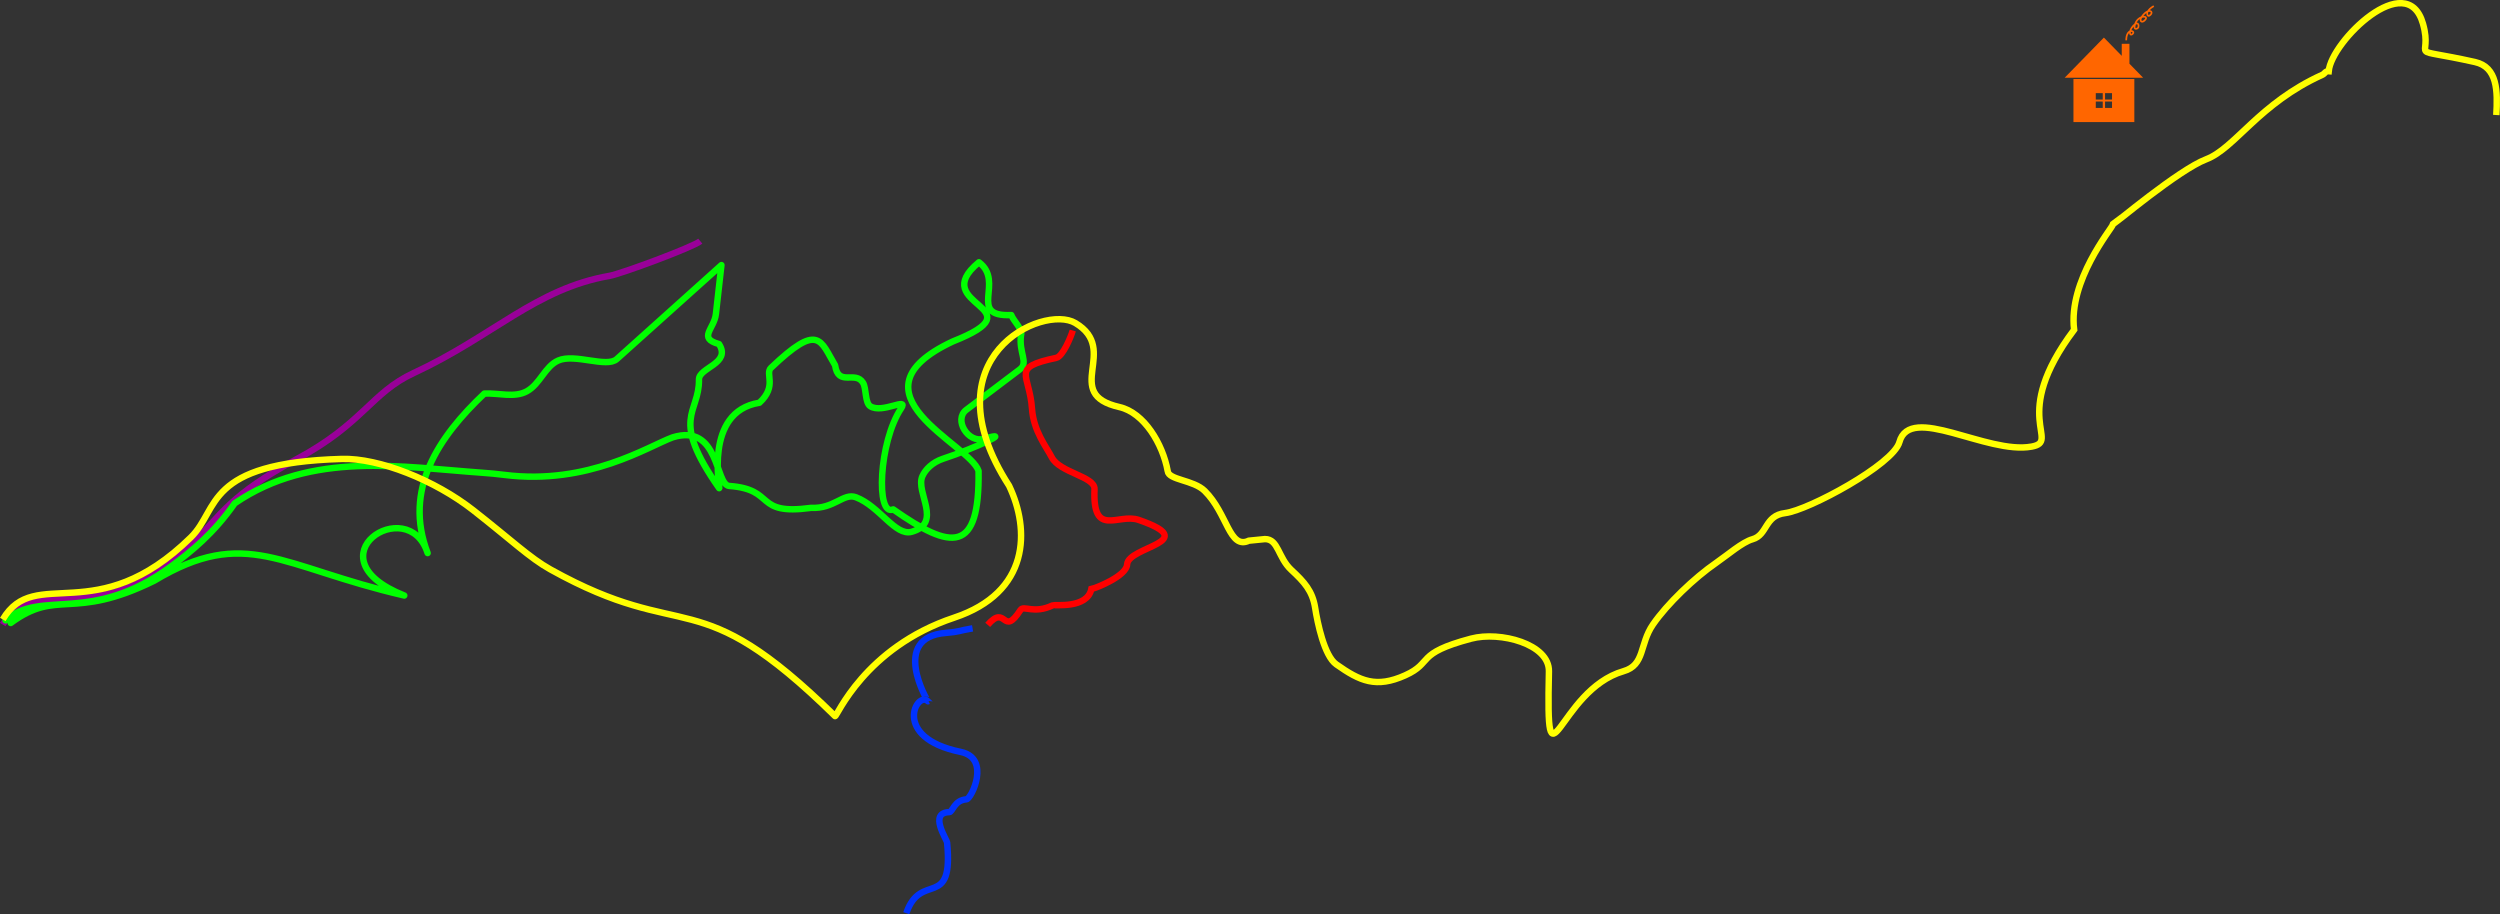 <?xml version="1.0" encoding="UTF-8"?> <!-- Creator: CorelDRAW 2019 --> <svg xmlns="http://www.w3.org/2000/svg" xmlns:xlink="http://www.w3.org/1999/xlink" xml:space="preserve" width="194.111mm" height="70.984mm" style="shape-rendering:geometricPrecision; text-rendering:geometricPrecision; image-rendering:optimizeQuality; fill-rule:evenodd; clip-rule:evenodd" viewBox="0 0 26433.28 9666.35"><rect x="0" y="0" width="26433.28" height="9666.35" fill="#333333" stroke="none"/> <defs> <style type="text/css"> <![CDATA[ .str3 {stroke:#0032FE;stroke-width:68.09;stroke-miterlimit:22.926} .str0 {stroke:#990099;stroke-width:68.09;stroke-miterlimit:22.926} .str4 {stroke:red;stroke-width:68.09;stroke-miterlimit:22.926} .str2 {stroke:yellow;stroke-width:68.09;stroke-miterlimit:22.926} .str1 {stroke:lime;stroke-width:68.09;stroke-linecap:round;stroke-linejoin:round;stroke-miterlimit:22.926} .fil0 {fill:none} .fil1 {fill:#FF6600} .fil2 {fill:#FF6600;fill-rule:nonzero} ]]> </style> </defs> <g id="Слой_x0020_1">  <path class="fil0 str0" d="M29.29 6604.03c344.08,-580.75 1001.66,127.35 2003.45,-855.28 302.95,-297.15 389.63,-512.33 1106.96,-895.83 697.9,-373.09 785.68,-701.12 1235.36,-909.25 832.66,-385.39 1291.18,-892.2 2069.96,-1026.94 119.55,-20.69 882.56,-303.26 959.29,-366.86"></path> <path class="fil0 str1" d="M113.26 6587.23c500.2,-369.94 643.68,-17.31 1517.48,-447.22 972.75,-583.69 1329.59,-146.73 2643.69,156.6 -1017.93,-403.23 42.11,-1092.28 247,-448.84 -258.64,-670.97 112.28,-1225.37 599.76,-1686.48 149.73,-8.06 317.74,48 449.16,-24.18 141.58,-77.77 190.77,-262.89 332.66,-325.38 174.13,-76.69 511.86,80.82 618.76,-15.2l1106.18 -993.66 -58.49 517.09c-18.06,159.71 -195.1,254.2 32.72,317.78 132.81,206.92 -213.52,247.24 -211.73,374.93 5.17,366.61 -313.41,397.57 213.55,1148.94 17.46,24.89 -172.21,-808.37 425.66,-903.39 191.72,-176.81 55.85,-305.7 122.35,-369.17 507.05,-483.91 520.72,-290.11 677.58,-27 34.56,231.74 213.81,51.26 295.87,185.57 35.9,58.75 18.81,211.26 76.93,248.17 127.17,80.74 409.02,-103.62 325.57,21.77 -236.92,356.05 -268.82,1151.61 -83.87,1068.14 618.73,434.24 915.73,472.82 902.45,-407.3 -91.1,-283.85 -1434.48,-822.71 -273.29,-1367.78 934.53,-369.25 -285.6,-370.62 277.31,-837.78 277.79,207.9 -128.75,578.8 342.32,558.25 25.61,68.16 124.4,149.17 102.4,215.78 -24.46,181.56 81.95,287.45 -10.54,357.39l-567.45 429.09c-136.53,103.23 18.13,356.11 186.67,306.34 332.34,-98.14 -99.94,101.25 -432.88,210.81 -110.86,36.48 -187.3,113.26 -218.79,185.2 -74.91,171.16 218.44,495.07 -113.73,587.22 -172.18,47.77 -337.44,-269.25 -587.76,-365.06 -130.82,-50.09 -230.11,123.96 -474.08,111.8 -613.06,82.6 -363.85,-195.33 -866.62,-231.65 -150.58,-10.87 -101.26,-666.53 -597.28,-514 -250.8,90.63 -892.1,509.41 -1778.92,397.16 -77.29,-9.78 -155.79,-17.38 -235.27,-22.9 -841.73,-58.62 -1800.7,-235.18 -2617.21,323.51 -224.74,321.82 -461.39,510.46 -667.56,663.16 -848.04,628.14 -1381.79,239.34 -1755.63,574.27"></path> <path class="fil0 str2" d="M29.29 6549.56c344.08,-580.75 988.05,113.71 1989.83,-868.9 302.92,-297.14 137.33,-786.53 1595.34,-828.26 393.9,-11.28 984.29,224.99 1388.59,541.75 407.56,319.31 598.94,505.43 816.21,626.4 1455.54,810.42 1523.78,91.99 3010.1,1551.1 15.66,15.37 309.54,-724.78 1258.77,-1040.71 803.7,-267.49 803.18,-928.38 581.36,-1394.89 -876.62,-1359.69 360.19,-1923.88 700.58,-1720.57 476.3,284.49 -152.61,747.97 465.75,888.49 261.31,59.37 458.45,390.12 510.66,676.99 9.46,95.54 271.96,92.3 390.89,209.51 242.87,239.33 259.91,623.54 467.52,526.36l170.26 -16.84c142.81,0 136.07,194.38 278.98,326.88 135.81,125.91 223.31,220.78 251.46,401.15 24.08,154.31 95.83,506.63 223.22,596.51 252.16,177.89 421.37,254.13 728.41,116.19 302.9,-136.08 97.34,-229.05 696.96,-388.06 306.63,-81.31 829.52,56.08 823.09,346.72 -30.44,1375.35 87.98,199.03 788.65,-2.44 228.79,-65.77 166.64,-283.56 310.97,-493.22 151.01,-219.38 437.37,-493.64 670.46,-653.97 118.23,-81.32 273.13,-217.01 382.22,-248 161.86,-45.97 124.21,-250.01 345.94,-276.79 244.64,-29.56 1142.5,-513.49 1207.49,-750.21 112.67,-410.5 922.85,133.36 1397.59,47.57 316.92,-57.28 -244.42,-312.35 449.91,-1235.5 -64.06,-518.74 395.99,-1067.91 408.96,-1110.31 5.69,-1.18 700.26,-583.32 986.7,-692.01 305.78,-116.02 559.41,-591.3 1228.77,-893.5 26.32,-11.87 31.99,-40.77 67.16,-37.99 28.03,-315.72 827.45,-1096.61 996.56,-502.41 115.31,405.12 -218.18,234.74 549.61,405.3 240.76,53.48 240.11,310.29 225.89,560.53"></path> <path class="fil0 str3" d="M9582.69 9655.31c153.85,-448.37 500.79,-26.4 431.28,-746.67 -3.35,-34.77 -197.73,-316.47 23.53,-321.72 34.48,-0.8 52.11,-127.42 181.22,-135.21 50.11,-3.02 263.42,-435.03 -62.52,-501.88 -737.96,-151.35 -459.95,-650.77 -344.18,-534.89 -2.83,2.51 -404.59,-676.54 189.65,-723.14 143.49,-11.26 125.45,-21.62 281.68,-48.11"></path> <path class="fil0 str4" d="M10443.14 6606.84c200.45,-229.1 155.35,139.02 346.3,-156.64 35.39,-54.81 139.21,46.63 342.07,-50.22 19.68,-9.4 364.07,38.81 407.75,-172.09 56.17,-11.62 372.17,-139.81 377.9,-259.2 9.26,-193.26 801.8,-236.31 122.93,-471.32 -217.09,-75.16 -489.74,197.66 -467.38,-326.09 5.69,-133.28 -368.89,-173.5 -451.93,-335.59 -56.3,-109.88 -193.02,-276.83 -209.48,-516.27 -25.57,-371.92 -232.37,-431.24 257.09,-535.83 70.17,-14.99 156.07,-225.98 174.32,-288.82"></path> <g id="_826332208"> <path class="fil1" d="M21923.4 835.3l643.62 0 0 455.47 -643.62 0 0 -455.47zm235.95 217.17l73.64 0 0 -67.64 -73.64 0 0 67.64zm98.06 0l73.64 0 0 -67.64 -73.64 0 0 67.64zm73.64 21.13l-73.64 0 0 67.64 73.64 0 0 -67.64zm-98.06 0l-73.64 0 0 67.64 73.64 0 0 -67.64z"></path> <polygon class="fil1" points="21830.56,821.69 22659.87,821.69 22515.24,673.68 22515.24,462.89 22433.89,462.89 22433.89,590.42 22245.23,397.35 "></polygon> <path class="fil2" d="M22472.3 426.52c0,-57.78 18.6,-87.34 38.29,-99.64l4.38 -2.44c6.48,-22.69 22.8,-50.68 52.58,-75.16 14.42,-41.33 43.22,-65.19 69.5,-75.54 24.02,-35.56 48.1,-54.33 67.92,-62.15 8.77,-13.3 24.14,-33.57 63.01,-55.46l8.77 15.67c-23.05,12.99 -36.97,25.25 -46.01,35.51 4.86,0.45 9.22,1.7 12.92,3.65 6.58,3.39 11.22,8.82 13.33,15.46 3.2,10 0.41,22.41 -10.29,33.99 -11.48,12.47 -21.47,16.89 -29.66,16.41 -5.69,-0.34 -10.4,-2.91 -14.01,-6.8 -3.05,-3.32 -5.34,-7.64 -6.84,-12.35 -1.92,-6.09 -2.56,-13.28 -2.08,-19.94 -9.46,6.74 -19.75,16.46 -30.42,29.86 5.56,-0.33 10.68,0.05 15.13,1.03 12.51,2.81 20.62,10.29 21.13,21.67 0.45,9.89 -5.9,22.36 -22.05,36.09 -11.4,9.67 -22.24,13.17 -31.13,12.21 -5.79,-0.61 -10.79,-3.06 -14.61,-6.93 -3.6,-3.64 -6.17,-8.5 -7.39,-14.12 -1.08,-5.04 -1.09,-10.84 0.15,-17.1 -12.53,8.69 -24.51,21.3 -33.47,38.5 5.68,-0.23 11.23,1.06 15.99,4.07 4.92,3.1 8.91,8.01 11.23,14.69 2.71,7.82 3.15,18.36 -0.05,31.73 -2.27,9.63 -13.59,19.62 -25.12,23.2 -4.24,1.32 -8.7,1.88 -12.9,1.4 -4.77,-0.57 -9.25,-2.45 -12.88,-6.01 -5.39,-5.23 -8.58,-13.92 -7.49,-27.1 -11.82,13.15 -19.83,26.49 -24.7,38.52 2.41,0.03 4.75,0.23 6.96,0.65 10.62,1.97 18.89,8.36 21.79,16.97 2.71,8.16 0.75,17.69 -8.31,26.65 -9.87,9.74 -19.2,13.03 -26.96,11.45 -6.56,-1.33 -11.52,-5.84 -14.45,-12.69 -1.58,-3.73 -2.56,-8.28 -2.82,-13.43 -11.86,12.65 -21.46,36.58 -21.46,77.44l-17.98 0zm66.92 -88.79c-2.68,-0.5 -5.72,-0.46 -8.96,0.2l-0.59 5.41c-0.33,5.16 0.19,9.34 1.38,12.15 0.54,1.28 1.1,2.07 1.55,2.17 2.02,0.41 5.61,-1.58 10.72,-6.63 3.5,-3.49 4.58,-6.35 3.95,-8.25 -0.79,-2.34 -3.88,-4.26 -8.05,-5.04zm52.69 -80.83c-2.89,0.19 -6.05,1.32 -9.06,3.27 -1.59,5.22 -2.94,10.74 -4,16.59 -1.85,10.61 -0.94,16.22 1.39,18.47 0.57,0.54 1.44,0.9 2.45,0.99 1.62,0.19 3.54,-0.1 5.49,-0.69 6.22,-1.91 12.09,-6.35 13,-10.21 2.36,-9.7 2.25,-16.83 0.56,-21.69 -0.87,-2.56 -2.3,-4.4 -3.94,-5.42 -1.59,-1.01 -3.68,-1.44 -5.9,-1.29zm83.03 -70.78c-6.67,-1.48 -15.96,-0.78 -26.23,2.51 -5.96,9.83 -7.75,18.79 -6.37,25.15 0.48,2.25 1.38,4.07 2.56,5.26 0.95,0.95 2.27,1.59 3.8,1.76 4.29,0.46 10.35,-1.91 17.65,-8.09 11.34,-9.65 15.92,-16.9 15.73,-21.57 -0.11,-2.27 -2.86,-4.07 -7.14,-5.01zm48.36 -60.9l-6.55 1.25 -2.98 4.44c-2.68,3.77 -2.96,13.55 -0.48,21.38 0.72,2.26 1.72,4.26 2.91,5.56 0.6,0.61 1.28,1.05 1.91,1.08 3.13,0.18 8.1,-2.71 15.42,-10.65 5.88,-6.37 7.69,-12.28 6.39,-16.45 -0.6,-2 -2.19,-3.74 -4.48,-4.93 -2.96,-1.53 -7.09,-2.19 -12.13,-1.67z"></path> </g> </g> </svg> 
